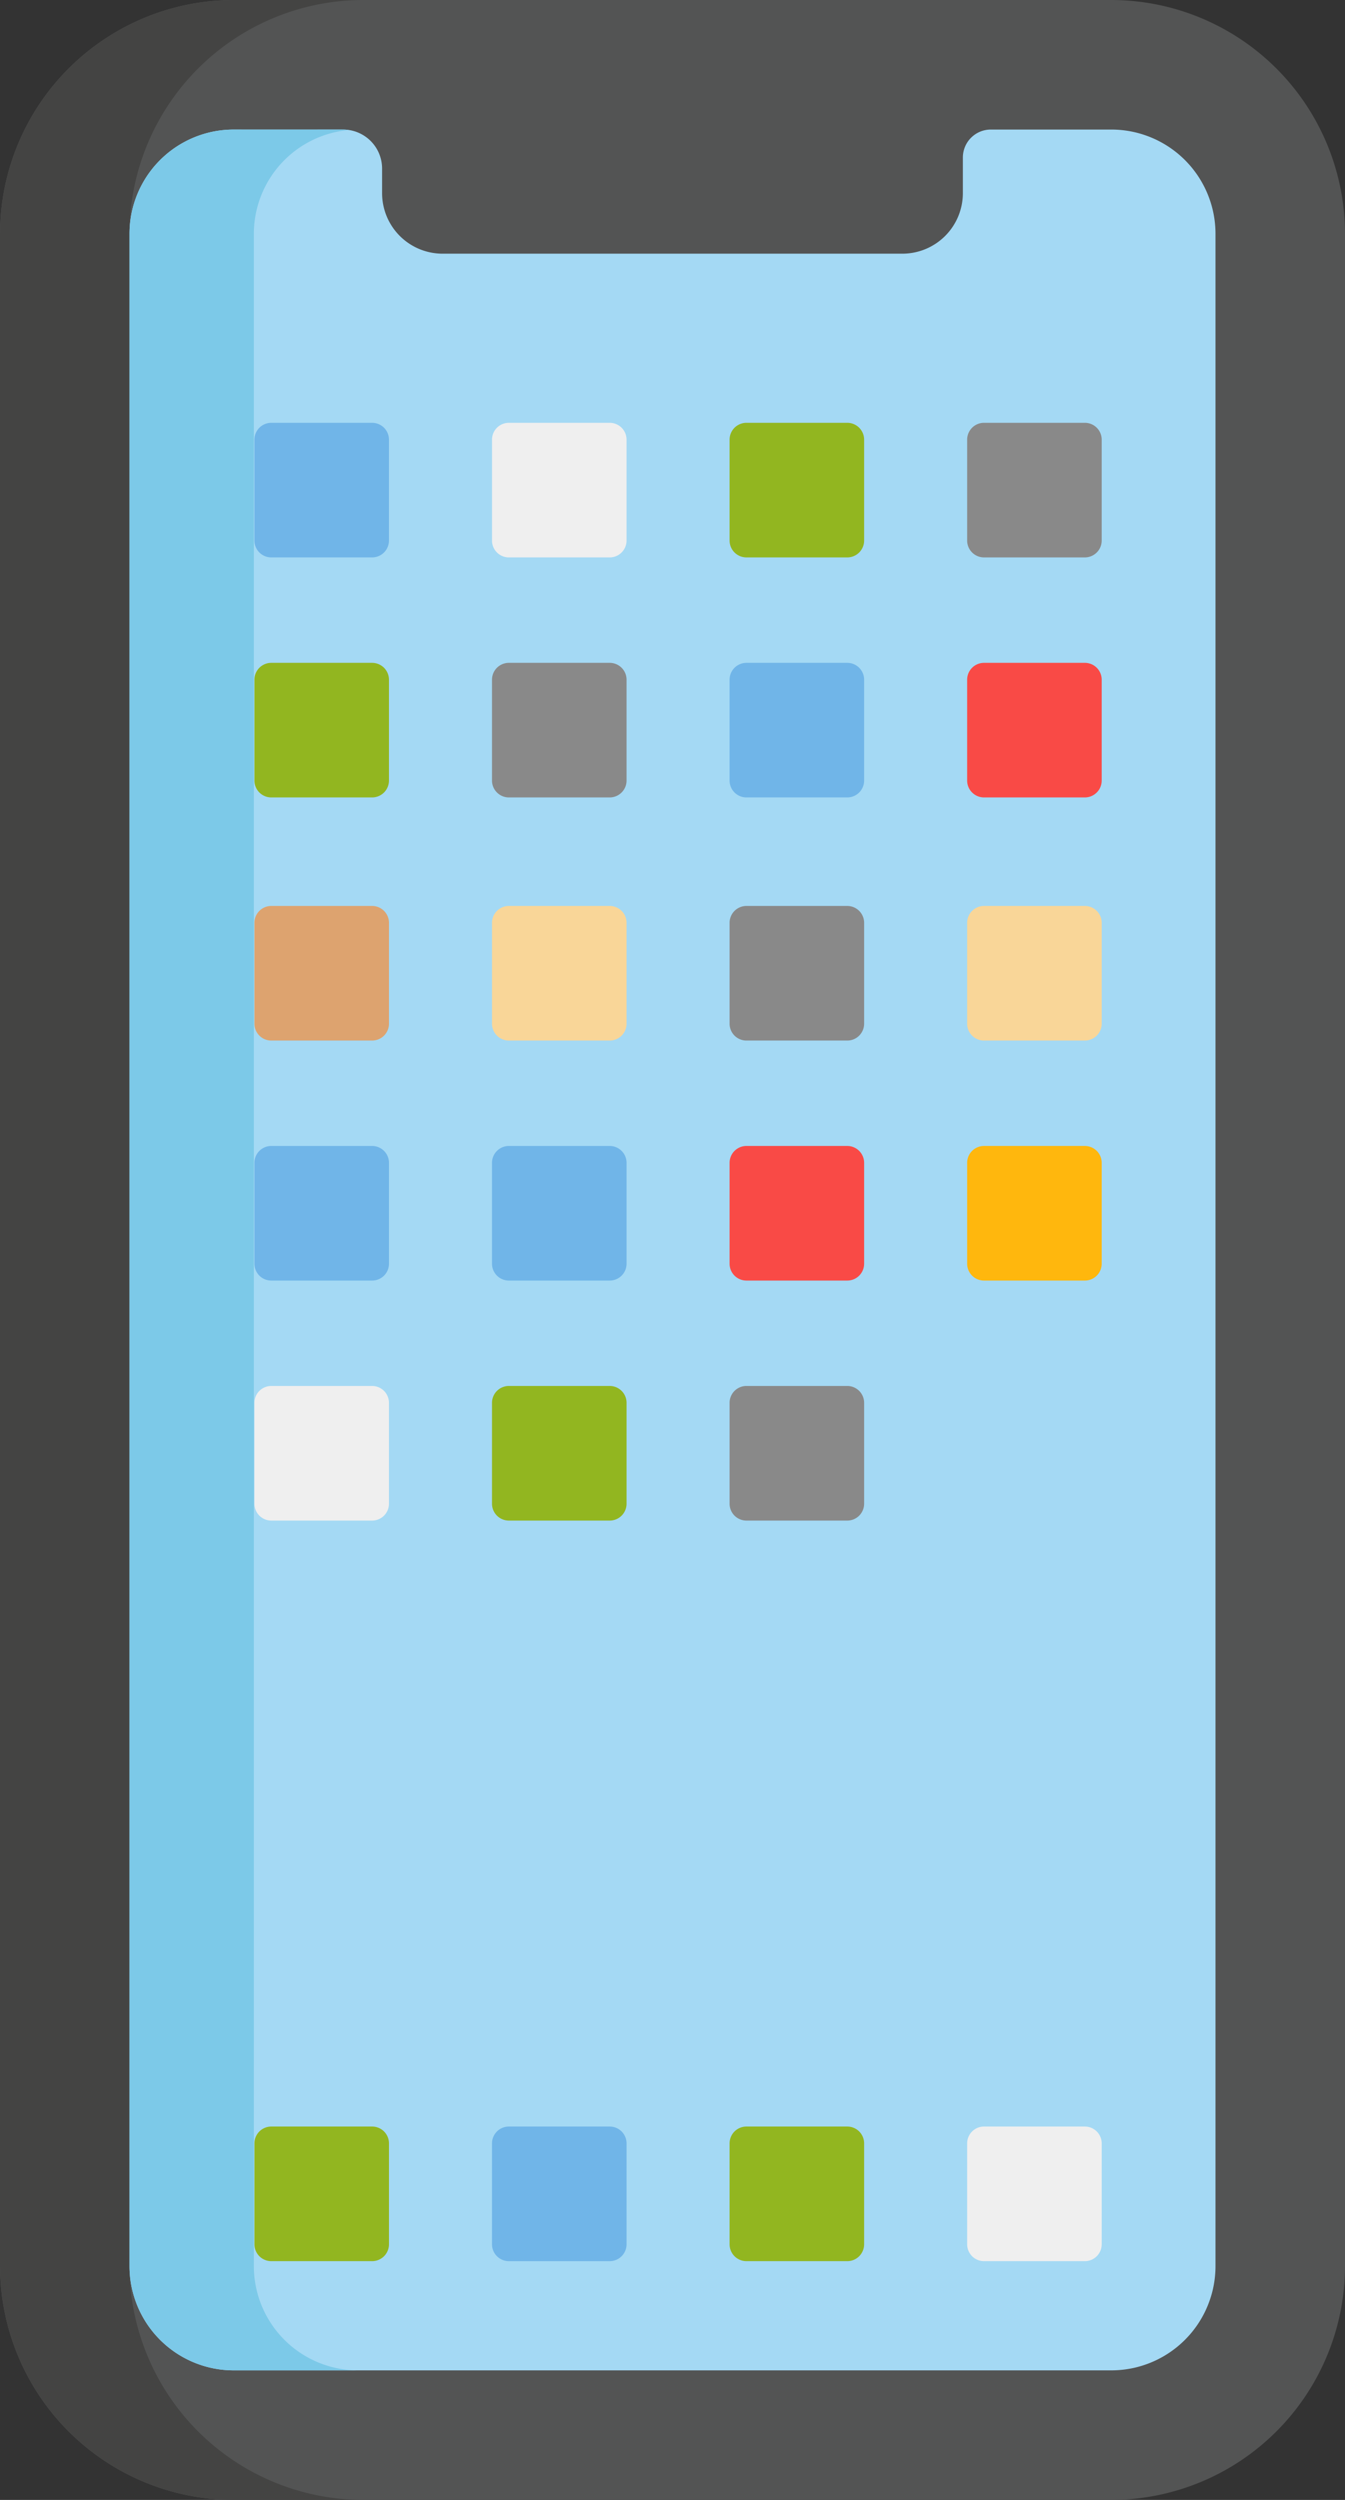 <svg xmlns="http://www.w3.org/2000/svg" width="275.574" height="512.001" viewBox="0 0 275.574 512.001">
  <rect x="0" y="0" width="275.574" height="512.001" fill="#333333" stroke="none"/>
  <g id="Group_1942" data-name="Group 1942" transform="translate(-2426.786 1410.289)">
    <path id="Path_16384" data-name="Path 16384" d="M414.789,0H235a47.945,47.945,0,0,0-47.891,47.891V464.11A47.945,47.945,0,0,0,235,512H414.789A47.945,47.945,0,0,0,462.68,464.11V47.891A47.945,47.945,0,0,0,414.789,0Z" transform="translate(2239.68 -1410.289)" fill="#535454"/>
    <path id="Path_16385" data-name="Path 16385" d="M213.636,464.109V47.891A47.945,47.945,0,0,1,261.526,0H235a47.945,47.945,0,0,0-47.891,47.891V464.11A47.945,47.945,0,0,0,235,512h26.529A47.946,47.946,0,0,1,213.636,464.109Z" transform="translate(2239.68 -1410.289)" fill="#444443"/>
    <path id="Path_16386" data-name="Path 16386" d="M436.146,464.109a21.357,21.357,0,0,1-21.357,21.357H235a21.357,21.357,0,0,1-21.357-21.357V47.891A21.357,21.357,0,0,1,235,26.534H257.4a7.992,7.992,0,0,1,7.992,7.992v5.068a12.4,12.4,0,0,0,12.363,12.363h94.267a12.4,12.4,0,0,0,12.363-12.363v-7.33a5.731,5.731,0,0,1,5.731-5.731h24.669A21.357,21.357,0,0,1,436.146,47.89Z" transform="translate(2239.68 -1410.289)" fill="#a4d9f4"/>
    <path id="Path_16387" data-name="Path 16387" d="M239.119,464.109V47.891a21.349,21.349,0,0,1,19.46-21.261c-1.241-.184.079-.056-23.582-.1A21.357,21.357,0,0,0,213.64,47.891V464.11A21.357,21.357,0,0,0,235,485.467h25.478A21.358,21.358,0,0,1,239.119,464.109Z" transform="translate(2239.68 -1410.289)" fill="#7cc9e8"/>
    <path id="Path_16393" data-name="Path 16393" d="M263.357,114.163H242.681a3.457,3.457,0,0,1-3.446-3.446V90.04a3.457,3.457,0,0,1,3.446-3.446h20.676A3.457,3.457,0,0,1,266.8,90.04v20.676A3.455,3.455,0,0,1,263.357,114.163Z" transform="translate(2239.68 -1410.289)" fill="#70b5e8"/>
    <path id="Path_16394" data-name="Path 16394" d="M312.034,114.163H291.358a3.457,3.457,0,0,1-3.446-3.446V90.04a3.457,3.457,0,0,1,3.446-3.446h20.676a3.457,3.457,0,0,1,3.446,3.446v20.676A3.457,3.457,0,0,1,312.034,114.163Z" transform="translate(2239.68 -1410.289)" fill="#efefef"/>
    <path id="Path_16395" data-name="Path 16395" d="M360.71,114.163H340.034a3.457,3.457,0,0,1-3.446-3.446V90.04a3.457,3.457,0,0,1,3.446-3.446H360.71a3.457,3.457,0,0,1,3.446,3.446v20.676A3.457,3.457,0,0,1,360.71,114.163Z" transform="translate(2239.68 -1410.289)" fill="#92b620"/>
    <path id="Path_16396" data-name="Path 16396" d="M409.386,114.163H388.71a3.457,3.457,0,0,1-3.446-3.446V90.04a3.457,3.457,0,0,1,3.446-3.446h20.676a3.457,3.457,0,0,1,3.446,3.446v20.676A3.457,3.457,0,0,1,409.386,114.163Z" transform="translate(2239.68 -1410.289)" fill="#898989"/>
    <path id="Path_16397" data-name="Path 16397" d="M263.357,163.319H242.681a3.457,3.457,0,0,1-3.446-3.446V139.2a3.457,3.457,0,0,1,3.446-3.446h20.676A3.457,3.457,0,0,1,266.8,139.2v20.676A3.455,3.455,0,0,1,263.357,163.319Z" transform="translate(2239.68 -1410.289)" fill="#92b620"/>
    <path id="Path_16398" data-name="Path 16398" d="M312.034,163.319H291.358a3.457,3.457,0,0,1-3.446-3.446V139.2a3.457,3.457,0,0,1,3.446-3.446h20.676a3.457,3.457,0,0,1,3.446,3.446v20.676A3.457,3.457,0,0,1,312.034,163.319Z" transform="translate(2239.68 -1410.289)" fill="#898989"/>
    <path id="Path_16399" data-name="Path 16399" d="M360.71,163.319H340.034a3.457,3.457,0,0,1-3.446-3.446V139.2a3.457,3.457,0,0,1,3.446-3.446H360.71a3.457,3.457,0,0,1,3.446,3.446v20.676A3.457,3.457,0,0,1,360.71,163.319Z" transform="translate(2239.68 -1410.289)" fill="#70b5e8"/>
    <path id="Path_16400" data-name="Path 16400" d="M409.386,163.319H388.71a3.457,3.457,0,0,1-3.446-3.446V139.2a3.457,3.457,0,0,1,3.446-3.446h20.676a3.457,3.457,0,0,1,3.446,3.446v20.676A3.457,3.457,0,0,1,409.386,163.319Z" transform="translate(2239.68 -1410.289)" fill="#f94a46"/>
    <path id="Path_16401" data-name="Path 16401" d="M263.357,213.114H242.681a3.457,3.457,0,0,1-3.446-3.446V188.992a3.457,3.457,0,0,1,3.446-3.446h20.676a3.457,3.457,0,0,1,3.446,3.446v20.676A3.455,3.455,0,0,1,263.357,213.114Z" transform="translate(2239.68 -1410.289)" fill="#dda36f"/>
    <path id="Path_16402" data-name="Path 16402" d="M312.034,213.114H291.358a3.457,3.457,0,0,1-3.446-3.446V188.992a3.457,3.457,0,0,1,3.446-3.446h20.676a3.457,3.457,0,0,1,3.446,3.446v20.676A3.457,3.457,0,0,1,312.034,213.114Z" transform="translate(2239.68 -1410.289)" fill="#f9d698"/>
    <path id="Path_16403" data-name="Path 16403" d="M360.71,213.114H340.034a3.457,3.457,0,0,1-3.446-3.446V188.992a3.457,3.457,0,0,1,3.446-3.446H360.71a3.457,3.457,0,0,1,3.446,3.446v20.676A3.457,3.457,0,0,1,360.71,213.114Z" transform="translate(2239.68 -1410.289)" fill="#898989"/>
    <path id="Path_16404" data-name="Path 16404" d="M409.386,213.114H388.71a3.457,3.457,0,0,1-3.446-3.446V188.992a3.457,3.457,0,0,1,3.446-3.446h20.676a3.457,3.457,0,0,1,3.446,3.446v20.676A3.457,3.457,0,0,1,409.386,213.114Z" transform="translate(2239.68 -1410.289)" fill="#f9d698"/>
    <g id="Group_1941" data-name="Group 1941" transform="translate(2239.68 -1410.289)">
      <path id="Path_16405" data-name="Path 16405" d="M263.357,262.27H242.681a3.457,3.457,0,0,1-3.446-3.446V238.148a3.457,3.457,0,0,1,3.446-3.446h20.676a3.457,3.457,0,0,1,3.446,3.446v20.676A3.455,3.455,0,0,1,263.357,262.27Z" fill="#70b5e8"/>
      <path id="Path_16406" data-name="Path 16406" d="M312.034,262.27H291.358a3.457,3.457,0,0,1-3.446-3.446V238.148a3.457,3.457,0,0,1,3.446-3.446h20.676a3.457,3.457,0,0,1,3.446,3.446v20.676A3.457,3.457,0,0,1,312.034,262.27Z" fill="#70b5e8"/>
    </g>
    <path id="Path_16407" data-name="Path 16407" d="M360.71,262.27H340.034a3.457,3.457,0,0,1-3.446-3.446V238.148a3.457,3.457,0,0,1,3.446-3.446H360.71a3.457,3.457,0,0,1,3.446,3.446v20.676A3.457,3.457,0,0,1,360.71,262.27Z" transform="translate(2239.68 -1410.289)" fill="#f94a46"/>
    <path id="Path_16408" data-name="Path 16408" d="M263.357,311.426H242.681a3.457,3.457,0,0,1-3.446-3.446V287.3a3.457,3.457,0,0,1,3.446-3.446h20.676A3.457,3.457,0,0,1,266.8,287.3V307.98A3.455,3.455,0,0,1,263.357,311.426Z" transform="translate(2239.68 -1410.289)" fill="#efefef"/>
    <path id="Path_16409" data-name="Path 16409" d="M312.034,311.426H291.358a3.457,3.457,0,0,1-3.446-3.446V287.3a3.457,3.457,0,0,1,3.446-3.446h20.676a3.457,3.457,0,0,1,3.446,3.446V307.98A3.457,3.457,0,0,1,312.034,311.426Z" transform="translate(2239.68 -1410.289)" fill="#92b620"/>
    <path id="Path_16410" data-name="Path 16410" d="M360.71,311.426H340.034a3.457,3.457,0,0,1-3.446-3.446V287.3a3.457,3.457,0,0,1,3.446-3.446H360.71a3.457,3.457,0,0,1,3.446,3.446V307.98A3.457,3.457,0,0,1,360.71,311.426Z" transform="translate(2239.68 -1410.289)" fill="#898989"/>
    <path id="Path_16411" data-name="Path 16411" d="M409.386,262.27H388.71a3.457,3.457,0,0,1-3.446-3.446V238.148a3.457,3.457,0,0,1,3.446-3.446h20.676a3.457,3.457,0,0,1,3.446,3.446v20.676A3.457,3.457,0,0,1,409.386,262.27Z" transform="translate(2239.68 -1410.289)" fill="#ffb70d"/>
    <path id="Path_16412" data-name="Path 16412" d="M263.358,463.1H242.682a3.457,3.457,0,0,1-3.446-3.446V438.973a3.457,3.457,0,0,1,3.446-3.446h20.676a3.457,3.457,0,0,1,3.446,3.446v20.676A3.457,3.457,0,0,1,263.358,463.1Z" transform="translate(2239.68 -1410.289)" fill="#92b620"/>
    <path id="Path_16413" data-name="Path 16413" d="M312.034,463.1H291.358a3.457,3.457,0,0,1-3.446-3.446V438.973a3.457,3.457,0,0,1,3.446-3.446h20.676a3.457,3.457,0,0,1,3.446,3.446v20.676A3.457,3.457,0,0,1,312.034,463.1Z" transform="translate(2239.68 -1410.289)" fill="#70b5e8"/>
    <path id="Path_16414" data-name="Path 16414" d="M360.71,463.1H340.034a3.457,3.457,0,0,1-3.446-3.446V438.973a3.457,3.457,0,0,1,3.446-3.446H360.71a3.457,3.457,0,0,1,3.446,3.446v20.676A3.457,3.457,0,0,1,360.71,463.1Z" transform="translate(2239.68 -1410.289)" fill="#92b620"/>
    <path id="Path_16415" data-name="Path 16415" d="M409.386,463.1H388.71a3.457,3.457,0,0,1-3.446-3.446V438.973a3.457,3.457,0,0,1,3.446-3.446h20.676a3.457,3.457,0,0,1,3.446,3.446v20.676A3.457,3.457,0,0,1,409.386,463.1Z" transform="translate(2239.68 -1410.289)" fill="#efefef"/>
  </g>
</svg>
